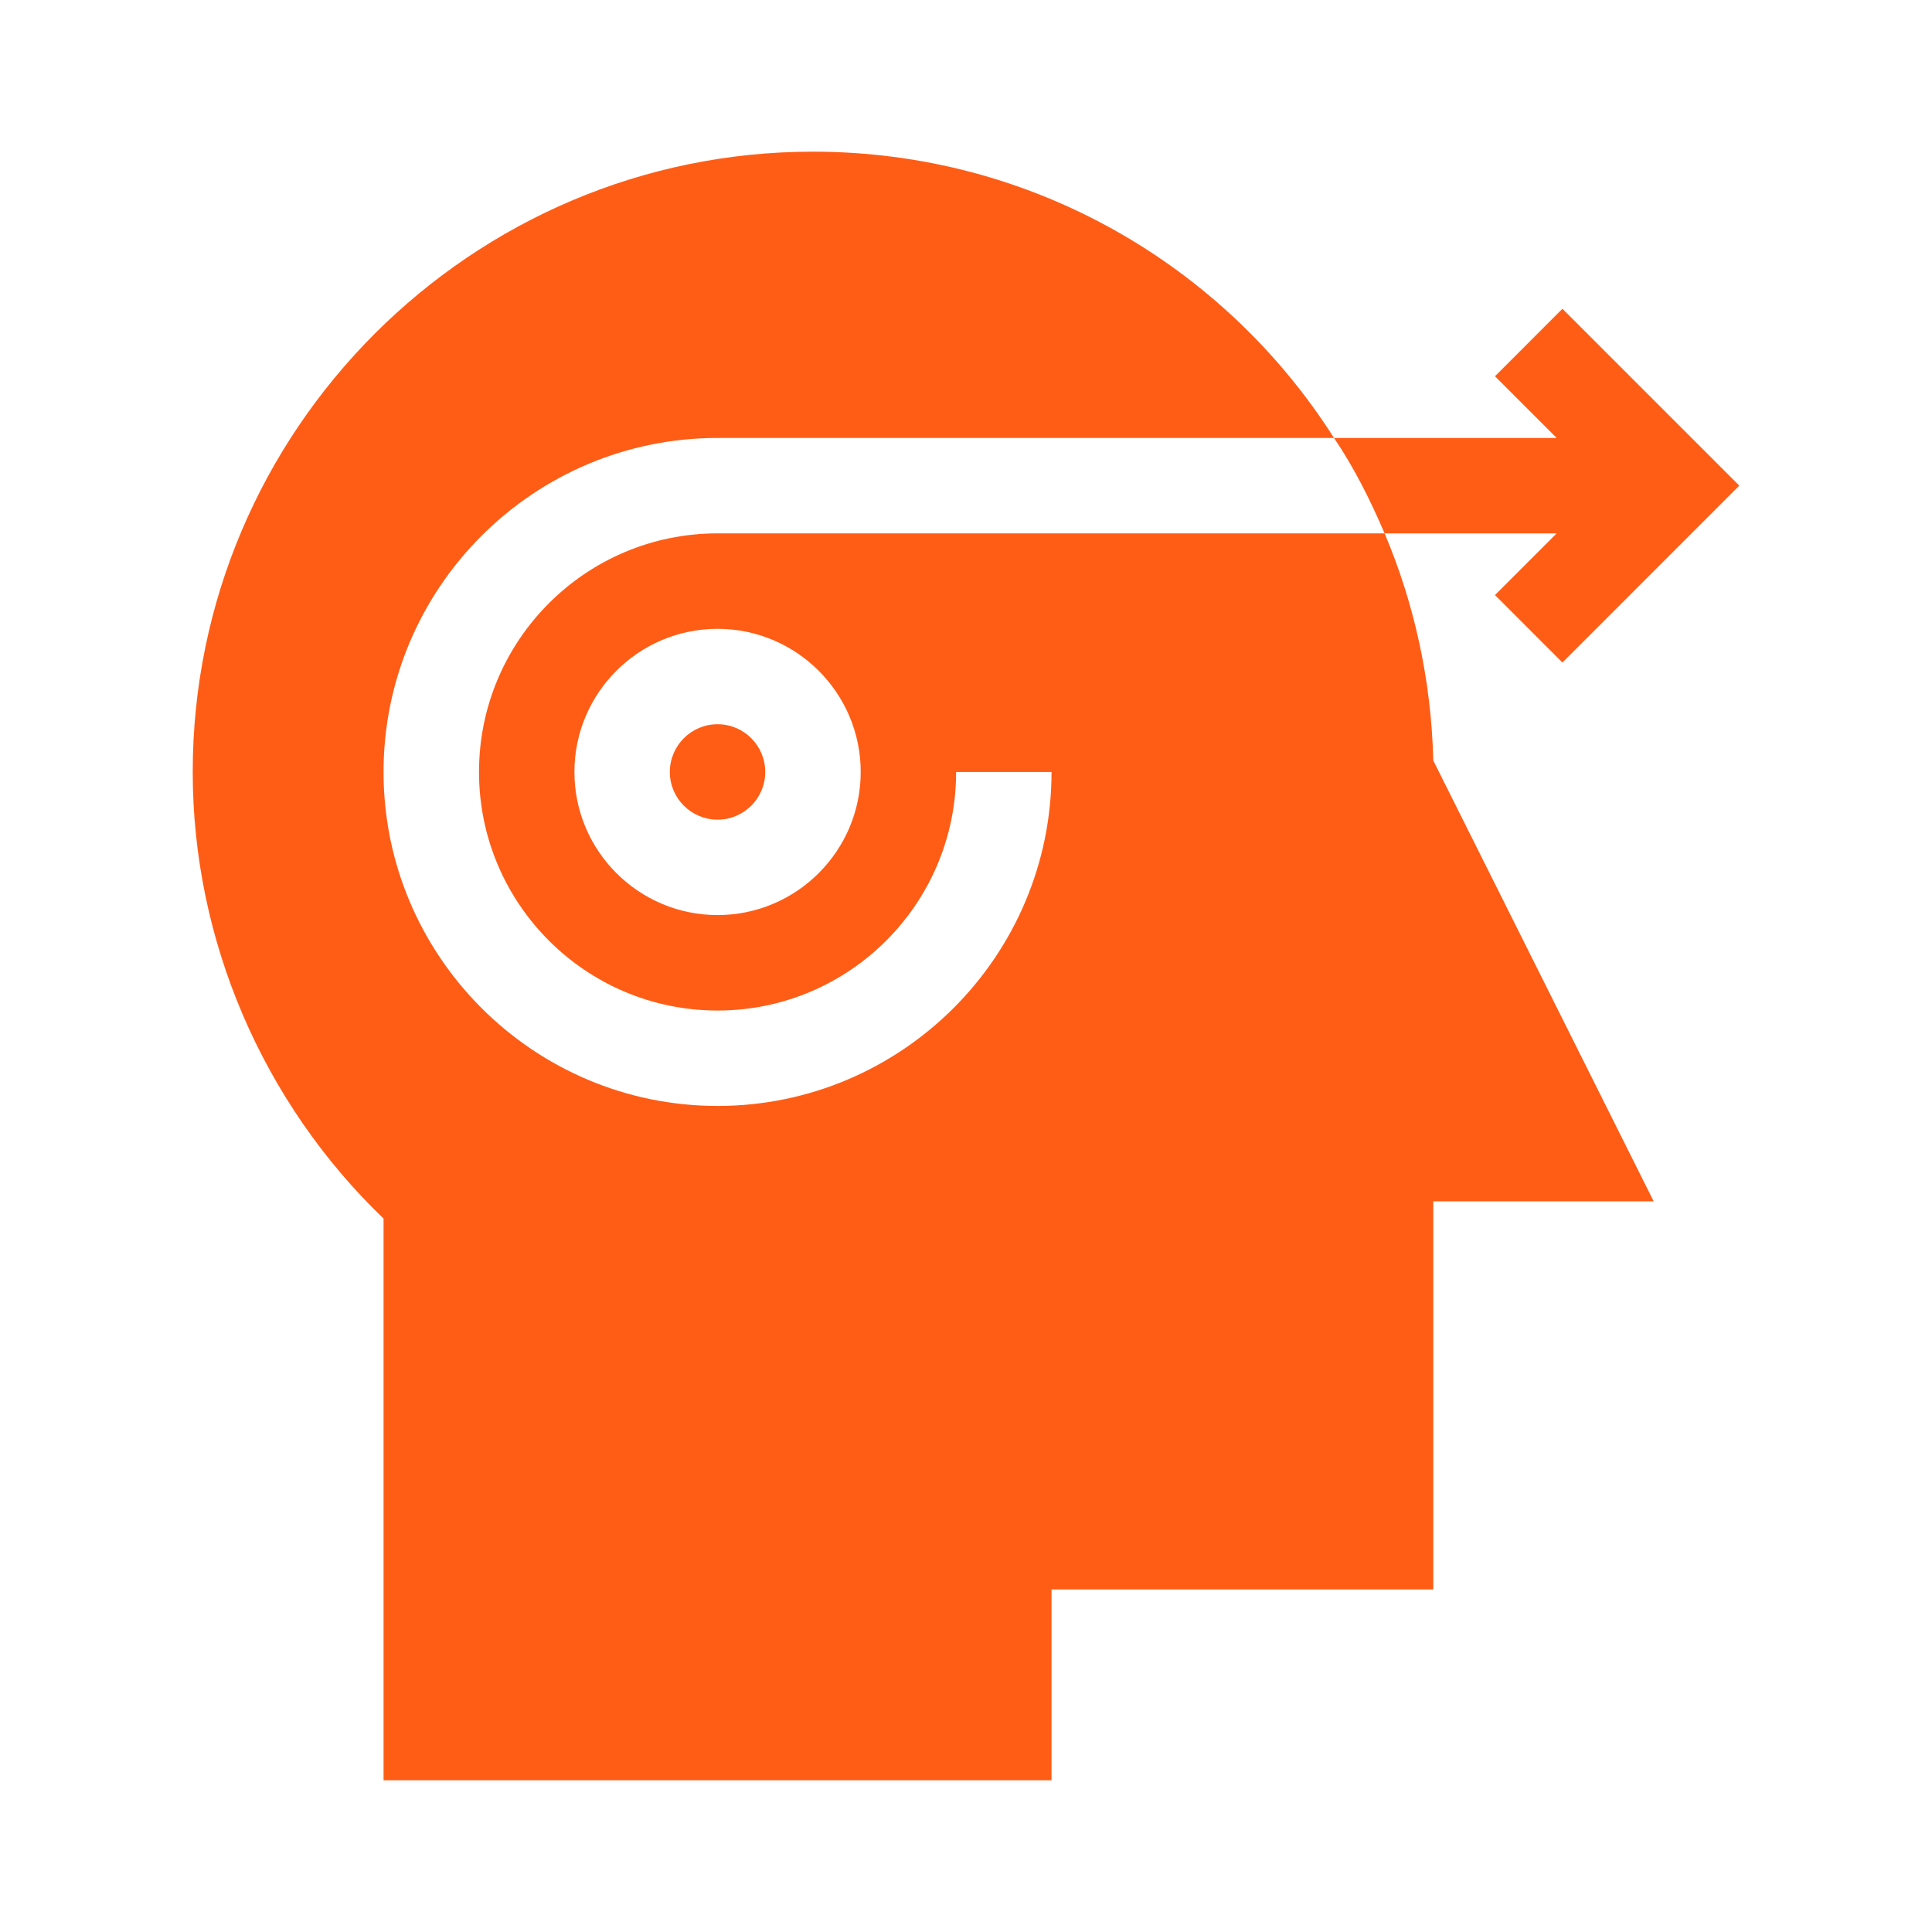 <?xml version="1.0" encoding="UTF-8"?> <svg xmlns="http://www.w3.org/2000/svg" width="44" height="44" viewBox="0 0 44 44" fill="none"><path d="M35.583 7.032L34.047 8.569L35.452 9.974H30.381C30.838 10.648 31.207 11.386 31.533 12.147H35.452L34.047 13.552L35.583 15.089L39.611 11.06L35.583 7.032Z" fill="#FF5D16"></path><path d="M32.642 17.32C32.598 15.494 32.207 13.734 31.533 12.147H16.342C13.343 12.147 10.909 14.581 10.909 17.581C10.909 20.58 13.343 23.014 16.342 23.014C19.341 23.014 21.775 20.58 21.775 17.581H23.948C23.948 21.775 20.536 25.187 16.342 25.187C12.147 25.187 8.735 21.775 8.735 17.581C8.735 13.386 12.147 9.974 16.342 9.974H30.381C27.882 6.04 23.492 3.454 18.515 3.454C10.735 3.454 4.389 9.8 4.389 17.581C4.389 21.405 5.975 25.1 8.735 27.752V40.545H23.948V36.198H32.642V27.36H37.662L32.642 17.32ZM16.342 20.84C14.544 20.84 13.082 19.378 13.082 17.581C13.082 15.783 14.544 14.321 16.342 14.321C18.139 14.321 19.602 15.783 19.602 17.581C19.602 19.378 18.139 20.84 16.342 20.84Z" fill="#FF5D16"></path><path d="M16.342 18.667C16.942 18.667 17.428 18.181 17.428 17.581C17.428 16.981 16.942 16.494 16.342 16.494C15.742 16.494 15.255 16.981 15.255 17.581C15.255 18.181 15.742 18.667 16.342 18.667Z" fill="#FF5D16"></path></svg> 